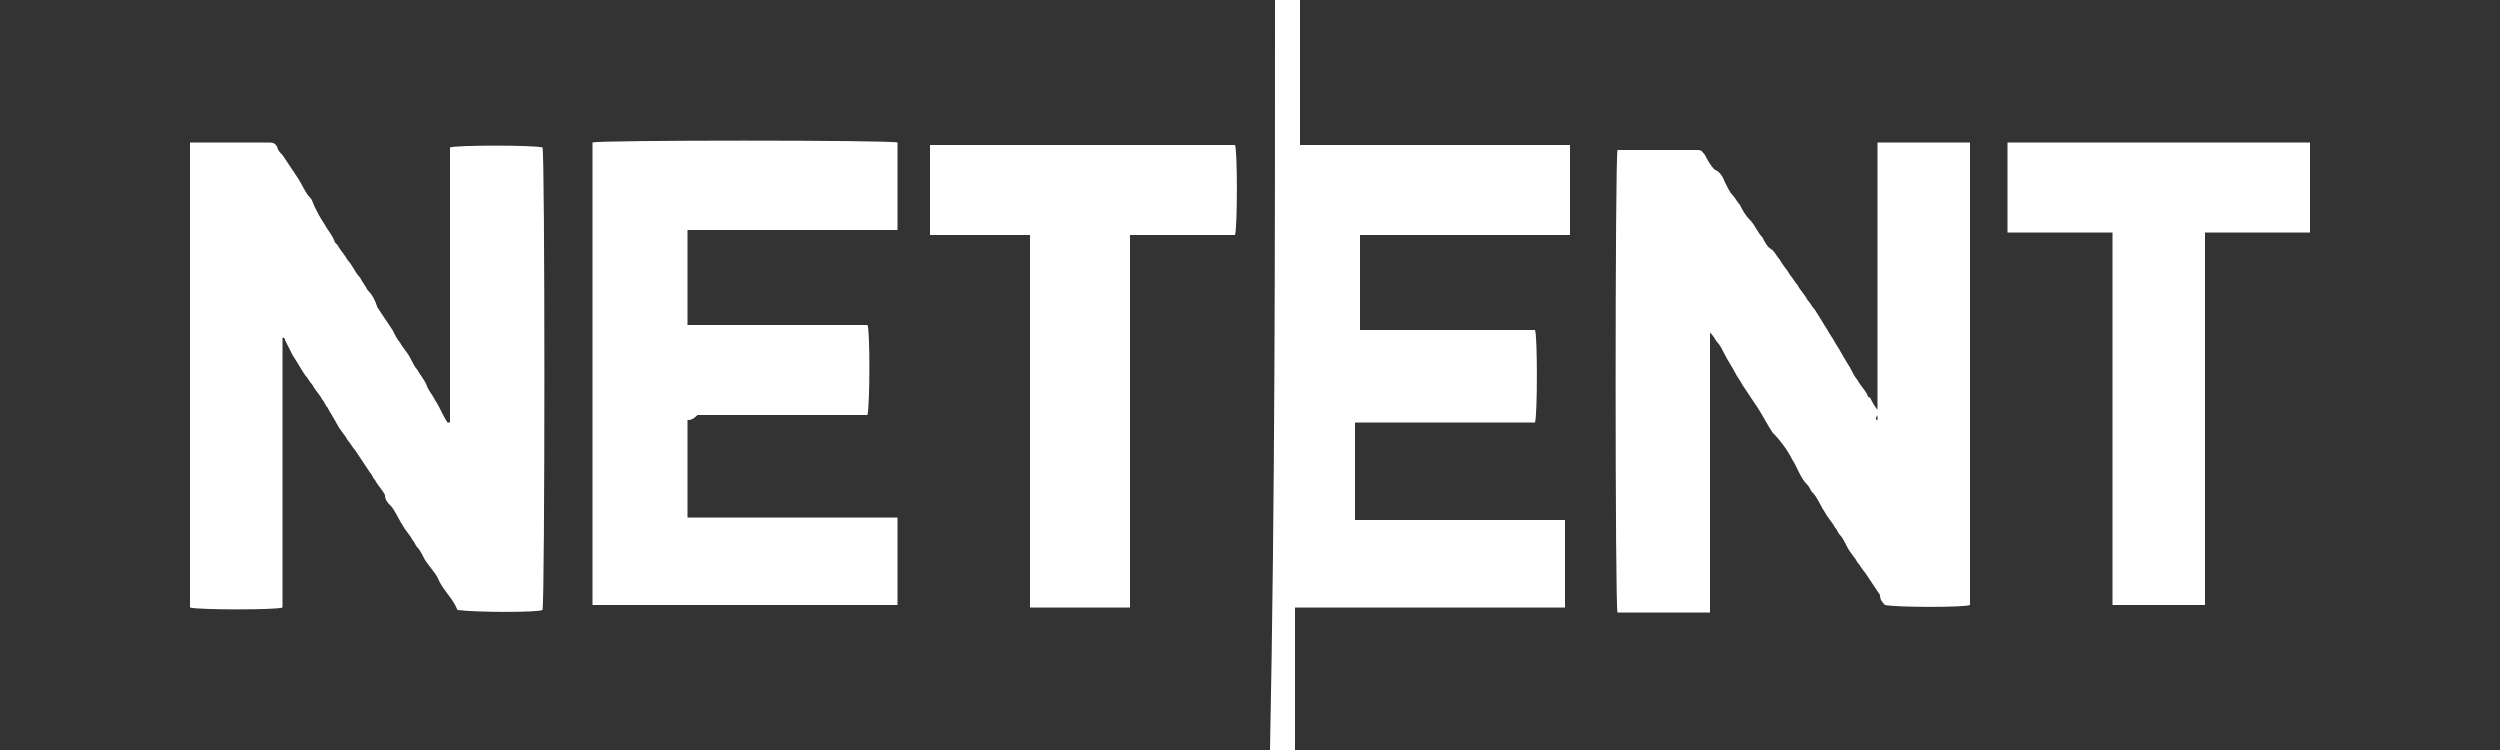 <?xml version="1.0" encoding="utf-8"?>
<!-- Generator: Adobe Illustrator 23.0.3, SVG Export Plug-In . SVG Version: 6.00 Build 0)  -->
<svg version="1.1" id="Layer_1" xmlns="http://www.w3.org/2000/svg" xmlns:xlink="http://www.w3.org/1999/xlink" x="0px" y="0px"
	 viewBox="0 0 100 30" style="enable-background:new 0 0 100 30;" xml:space="preserve">
<rect x="0" y="0" width="100" height="30" fill="#333333" stroke="none"/>
<style type="text/css">
	.st0{fill:#FFFFFF;}
</style>
<g>
	<path class="st0" d="M7.6,5.7c0.1,0,0.2,0,0.2,0c1,0,1.9,0,2.9,0c0.2,0,0.3,0,0.4,0.2c0,0.1,0.1,0.2,0.2,0.3
		c0.2,0.3,0.4,0.6,0.6,0.9c0.2,0.3,0.3,0.6,0.5,0.8c0.1,0.1,0.1,0.2,0.2,0.4C12.7,8.5,12.8,8.7,13,9c0.1,0.2,0.3,0.4,0.4,0.7
		c0,0,0.1,0.1,0.1,0.1c0.1,0.2,0.3,0.4,0.4,0.6c0.2,0.2,0.3,0.5,0.5,0.7c0.1,0.2,0.2,0.3,0.3,0.5c0.2,0.2,0.3,0.4,0.4,0.7
		c0.2,0.3,0.4,0.6,0.6,0.9c0.1,0.2,0.2,0.4,0.3,0.5c0.1,0.2,0.3,0.4,0.4,0.6c0.1,0.2,0.2,0.4,0.3,0.5c0.1,0.2,0.3,0.4,0.4,0.7
		c0.1,0.2,0.2,0.3,0.3,0.5c0.2,0.3,0.3,0.6,0.5,0.9c0,0,0,0,0.1,0c0-1.8,0-3.7,0-5.5c0-1.8,0-3.7,0-5.5c0.2-0.1,3.4-0.1,3.7,0
		c0.1,0.2,0.1,18,0,18.5c-0.2,0.1-2.6,0.1-3.4,0c-0.2-0.5-0.6-0.8-0.8-1.3c-0.1-0.2-0.3-0.4-0.5-0.7c-0.1-0.2-0.2-0.4-0.3-0.5
		c-0.1-0.1-0.1-0.2-0.2-0.3c-0.1-0.2-0.3-0.4-0.4-0.6c-0.2-0.3-0.3-0.6-0.5-0.8c-0.1-0.1-0.2-0.2-0.2-0.4c-0.1-0.2-0.3-0.4-0.4-0.6
		c-0.1-0.1-0.1-0.2-0.2-0.3c-0.2-0.3-0.4-0.6-0.6-0.9c-0.1-0.1-0.2-0.3-0.3-0.4c-0.1-0.2-0.3-0.4-0.4-0.6c-0.1-0.2-0.3-0.5-0.4-0.7
		c-0.1-0.1-0.1-0.2-0.2-0.3c-0.1-0.2-0.3-0.4-0.4-0.6c-0.1-0.1-0.2-0.3-0.3-0.4c-0.2-0.3-0.3-0.5-0.5-0.8c-0.1-0.2-0.2-0.4-0.3-0.6
		c0-0.1-0.1-0.1-0.1-0.1c0,0,0,0,0,0c0,0,0,0,0,0c0,0,0,0,0,0c0,3.6,0,7.2,0,10.8c0,0,0,0,0,0c0,0,0,0,0,0c-0.2,0.1-3.4,0.1-3.7,0
		C7.6,18.1,7.6,11.9,7.6,5.7z"/>
	<path class="st0" d="M75.1,16.8c0-3.7,0-7.4,0-11.1c1.3,0,2.5,0,3.7,0c0,6.2,0,12.3,0,18.5c-0.2,0.1-2.9,0.1-3.4,0
		c-0.1-0.1-0.2-0.2-0.2-0.4c-0.2-0.3-0.4-0.6-0.6-0.9c-0.1-0.1-0.2-0.3-0.3-0.4c-0.1-0.2-0.3-0.4-0.4-0.6c-0.1-0.2-0.2-0.4-0.3-0.5
		c-0.1-0.1-0.1-0.2-0.2-0.3c-0.1-0.2-0.3-0.4-0.4-0.6c-0.2-0.3-0.3-0.6-0.5-0.8c-0.1-0.1-0.1-0.2-0.2-0.3c-0.3-0.3-0.4-0.7-0.6-1
		c-0.2-0.4-0.5-0.8-0.8-1.1c-0.2-0.3-0.4-0.7-0.6-1c-0.2-0.3-0.4-0.6-0.6-0.9c-0.1-0.2-0.2-0.3-0.3-0.5c-0.1-0.2-0.3-0.5-0.4-0.7
		c-0.1-0.2-0.2-0.4-0.3-0.5c-0.1-0.1-0.1-0.2-0.3-0.4c0,0.3,0,0.5,0,0.7c0,0.2,0,0.5,0,0.7c0,0.2,0,0.5,0,0.7c0,0.2,0,0.5,0,0.7
		c0,0.2,0,0.5,0,0.7c0,0.2,0,0.5,0,0.7s0,0.5,0,0.7c0,0.2,0,0.5,0,0.7c0,0.2,0,0.5,0,0.7s0,0.5,0,0.7s0,0.5,0,0.7s0,0.5,0,0.7
		s0,0.5,0,0.7c0,0.2,0,0.5,0,0.7c0,0.2,0,0.5,0,0.7c0,0.2,0,0.5,0,0.7c-1.3,0-2.5,0-3.7,0c-0.1-0.2-0.1-18.1,0-18.5
		c0.1,0,0.1,0,0.2,0c1,0,2,0,3,0c0.2,0,0.2,0.1,0.3,0.2c0.1,0.2,0.2,0.4,0.4,0.6C68.7,6.8,68.9,7,69,7.3c0.1,0.2,0.2,0.4,0.3,0.5
		c0.1,0.1,0.2,0.3,0.3,0.4c0.1,0.2,0.2,0.4,0.4,0.6c0.2,0.2,0.3,0.5,0.5,0.7c0.1,0.2,0.2,0.4,0.4,0.5c0.1,0.1,0.2,0.3,0.3,0.4
		c0.1,0.2,0.3,0.4,0.4,0.6c0.1,0.1,0.2,0.3,0.3,0.4c0.1,0.2,0.3,0.4,0.4,0.6c0.1,0.1,0.2,0.3,0.3,0.4c0.2,0.3,0.3,0.5,0.5,0.8
		c0.1,0.2,0.2,0.3,0.3,0.5c0.2,0.3,0.4,0.7,0.6,1c0.1,0.2,0.2,0.4,0.3,0.5c0.1,0.2,0.3,0.4,0.4,0.6c0,0,0,0.1,0.1,0.1
		c0.1,0.2,0.2,0.4,0.4,0.6C75,16.7,75,16.8,75.1,16.8C75.1,16.8,75.1,16.8,75.1,16.8z"/>
	<path class="st0" d="M51,0c0.3,0,0.7,0,1,0c0,1,0,1.9,0,2.9c0,0.9,0,1.9,0,2.9c3.6,0,7.2,0,10.8,0c0,1.2,0,2.4,0,3.6
		c-2.8,0-5.6,0-8.4,0c0,1.3,0,2.5,0,3.8c0.5,0,1,0,1.4,0c0.5,0,0.9,0,1.4,0c0.5,0,1,0,1.4,0c0.5,0,0.9,0,1.4,0c0.5,0,1,0,1.4,0
		c0.1,0.2,0.1,3.4,0,3.7c-2.4,0-4.8,0-7.2,0c0,1.3,0,2.6,0,3.9c0.1,0,0.2,0,0.3,0c1.8,0,3.7,0,5.5,0c0.8,0,1.5,0,2.3,0
		c0.1,0,0.2,0,0.3,0c0,1.2,0,2.3,0,3.5c-0.1,0-0.2,0-0.3,0c-2.7,0-5.4,0-8.1,0c-0.7,0-1.4,0-2.1,0c-0.1,0-0.2,0-0.3,0
		c0,1.9,0,3.8,0,5.7c-0.3,0-0.7,0-1,0C51,20,51,10,51,0z"/>
	<path class="st0" d="M27.5,16.8c0,1.3,0,2.6,0,3.9c2.8,0,5.6,0,8.4,0c0,1.2,0,2.4,0,3.5c0,0,0,0,0,0c0,0,0,0,0,0c0,0-0.1,0-0.2,0
		c-4,0-7.9,0-11.9,0c0,0,0,0-0.1,0c0-6.2,0-12.3,0-18.5c0.2-0.1,11.9-0.1,12.2,0c0,1.2,0,2.3,0,3.5c-2.8,0-5.6,0-8.4,0
		c0,1.3,0,2.5,0,3.8c2.4,0,4.8,0,7.2,0c0.1,0.2,0.1,3.1,0,3.6c-0.1,0-0.2,0-0.3,0c-2.2,0-4.4,0-6.5,0C27.7,16.8,27.6,16.8,27.5,16.8
		z"/>
	<path class="st0" d="M37.2,9.4c0-1.2,0-2.4,0-3.6c0,0,0,0,0,0c0,0,0,0,0,0c0,0,0.1,0,0.1,0c4,0,8,0,12,0c0,0,0.1,0,0.1,0
		c0.1,0.2,0.1,3.3,0,3.6c-1.4,0-2.8,0-4.2,0c0,5,0,9.9,0,14.9c-0.3,0-0.5,0-0.8,0c-0.3,0-0.5,0-0.8,0c-0.3,0-0.5,0-0.8,0
		c-0.3,0-0.5,0-0.8,0c-0.2,0-0.5,0-0.8,0c0-5,0-9.9,0-14.9c-0.7,0-1.4,0-2.1,0C38.6,9.4,37.9,9.4,37.2,9.4z"/>
	<path class="st0" d="M80.3,5.7c4.1,0,8.1,0,12.1,0c0,1.2,0,2.4,0,3.6c-0.5,0-0.9,0-1.4,0c-0.5,0-0.9,0-1.4,0c-0.5,0-0.9,0-1.4,0
		c0,5,0,9.9,0,14.9c-0.4,0-0.8,0-1.2,0c-0.4,0-0.8,0-1.2,0c-0.4,0-0.8,0-1.3,0c0-5,0-9.9,0-14.9c-1.4,0-2.8,0-4.2,0
		C80.3,8.2,80.3,7,80.3,5.7z"/>
</g>
</svg>
